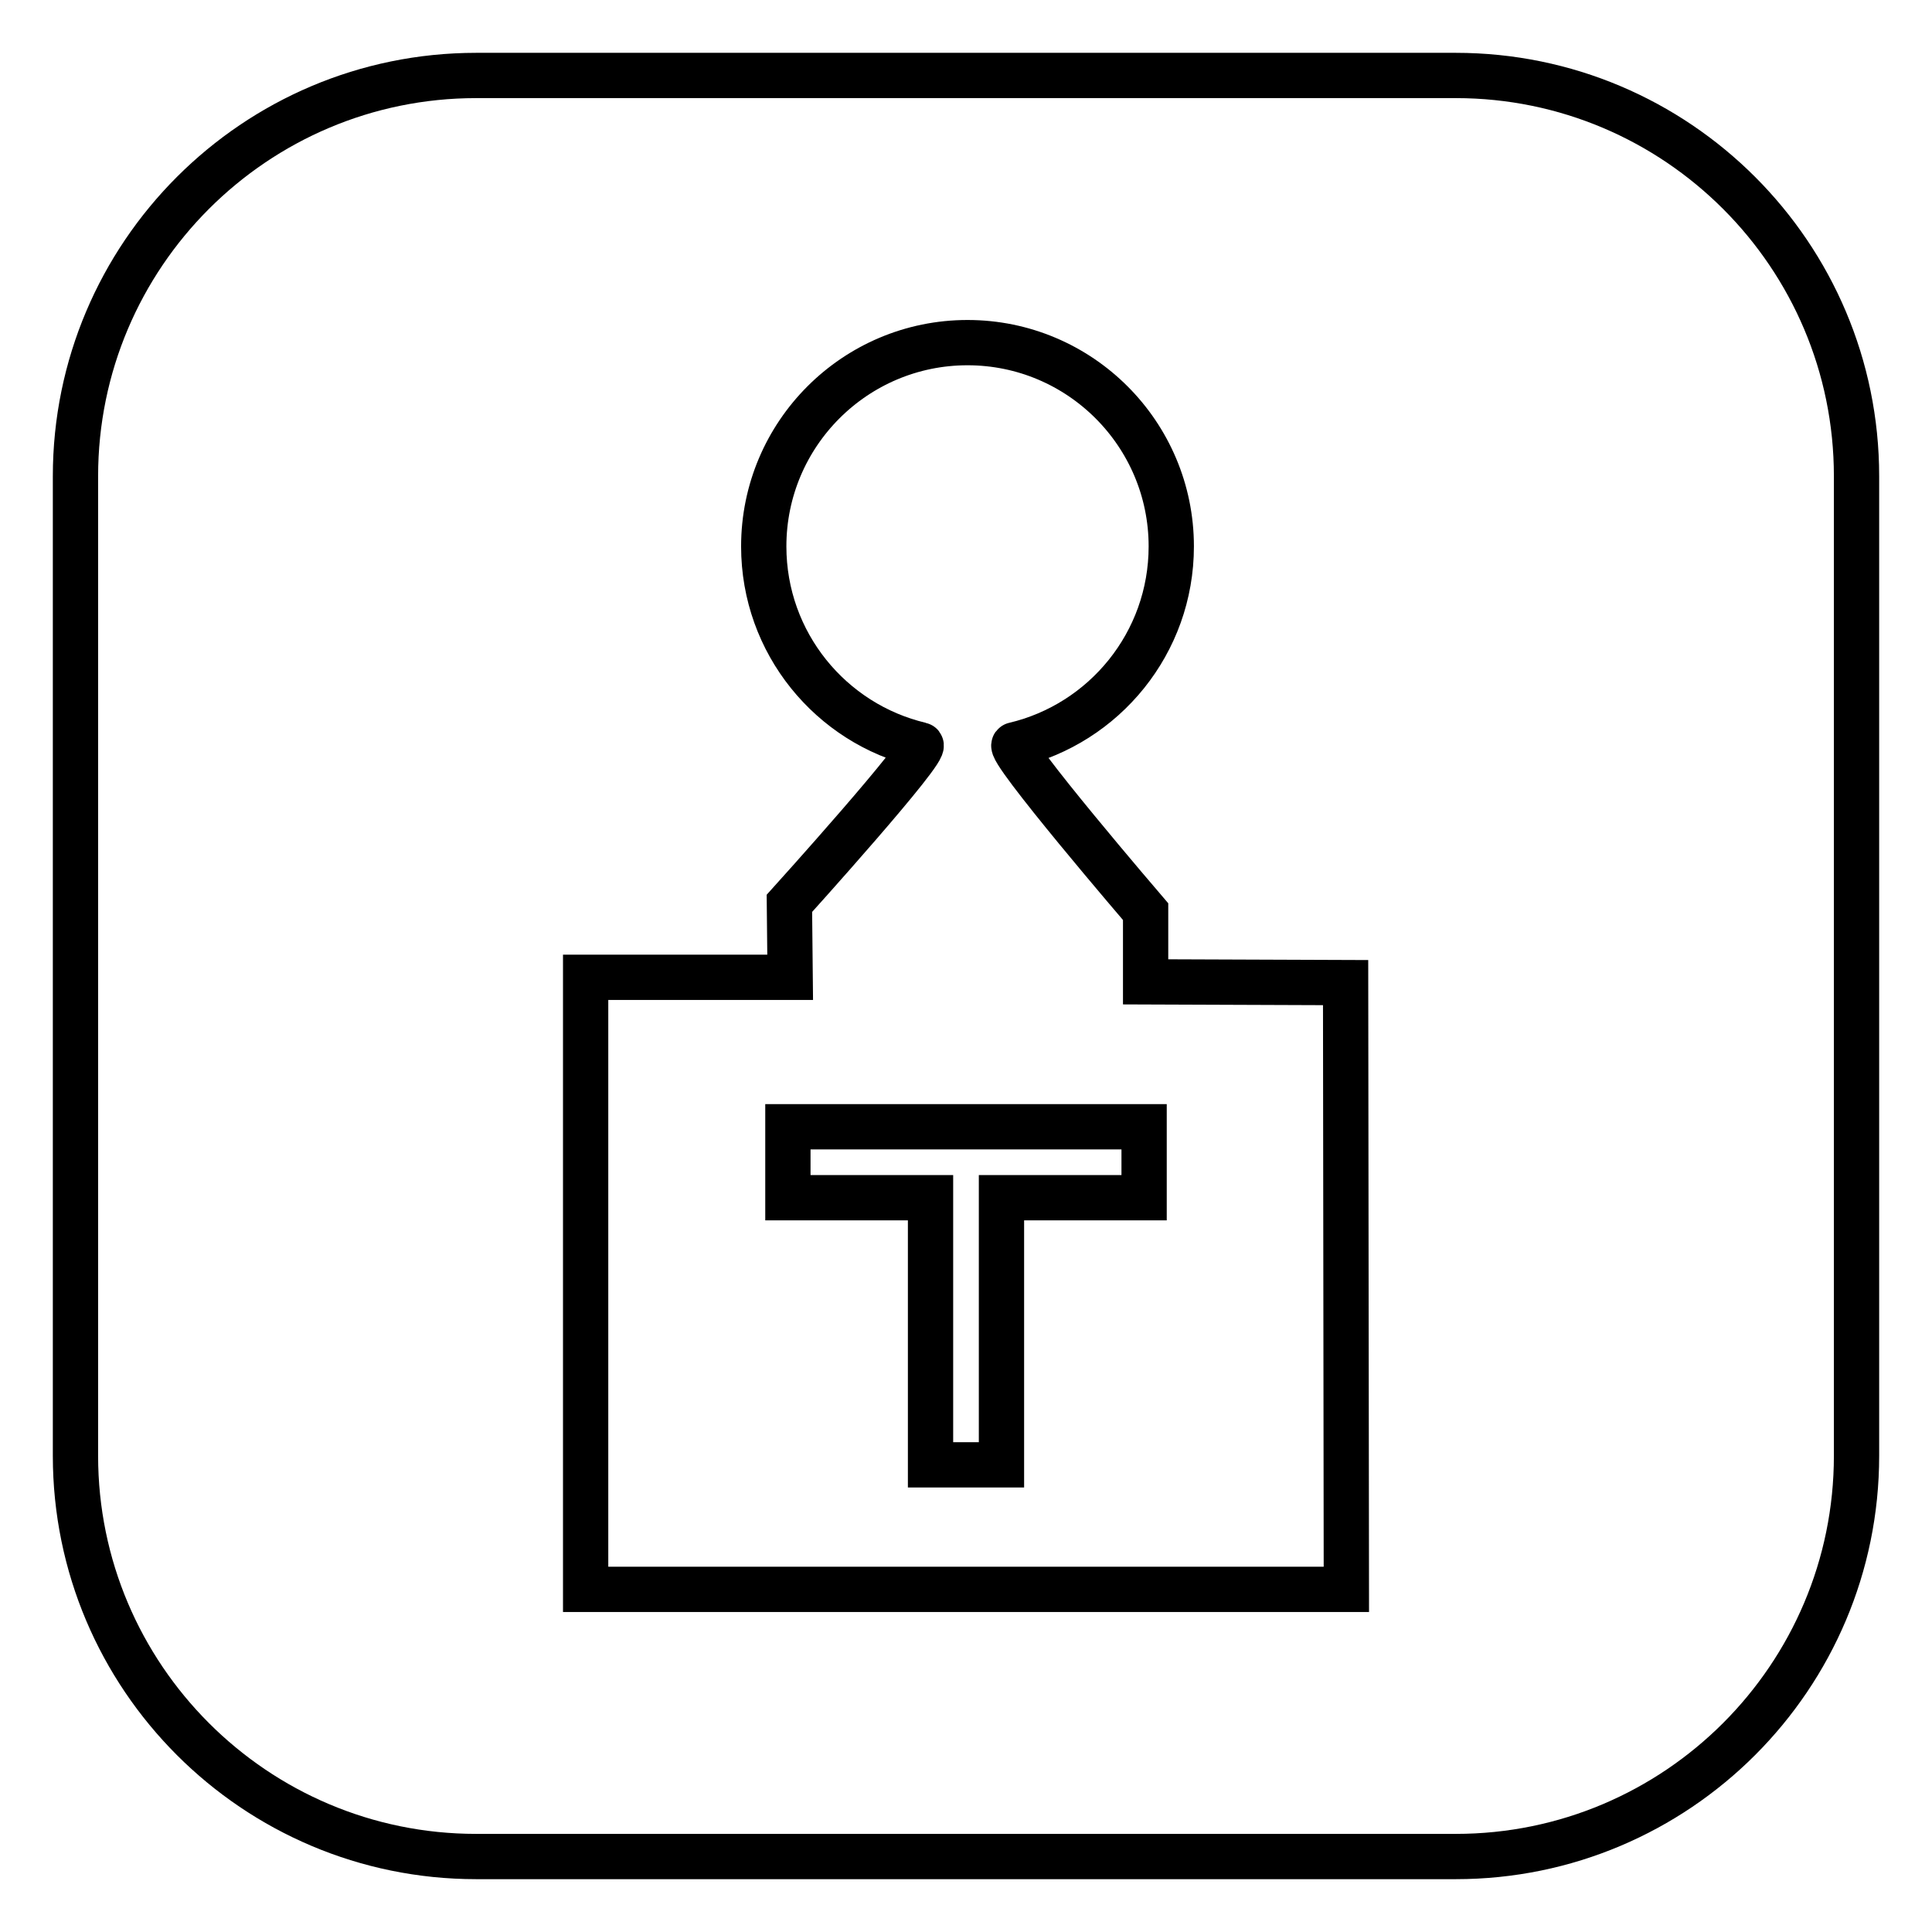 <?xml version="1.0" encoding="utf-8"?>
<!-- Svg Vector Icons : http://www.onlinewebfonts.com/icon -->
<!DOCTYPE svg PUBLIC "-//W3C//DTD SVG 1.1//EN" "http://www.w3.org/Graphics/SVG/1.1/DTD/svg11.dtd">
<svg version="1.1" xmlns="http://www.w3.org/2000/svg" xmlns:xlink="http://www.w3.org/1999/xlink" x="0px" y="0px" viewBox="0 0 256 256" enable-background="new 0 0 256 256" xml:space="preserve">
<g> <path stroke-width="6" fill-opacity="0" stroke="#000000"  d="M104.4,158.7h18.9v35.4h9.4v-35.4h18.9v-9.4h-47.2V158.7z M192.9,10H63.1C33.8,10,10,33.8,10,63.1v129.8 c0,29.3,23.8,53.1,53.1,53.1h129.8c29.3,0,53.1-23.8,53.1-53.1V63.1C246,33.8,222.2,10,192.9,10z M178.4,210.6H77.6v-81.1h27.1 l-0.1-9.8c0,0,18.7-20.7,17.4-21c-11.9-2.8-20.8-13.5-20.8-26.3c0-14.9,12.1-27,27-27c14.9,0,27,12.1,27,27 c0,12.8-8.9,23.5-20.8,26.3c-1.3,0.3,17.4,22.1,17.4,22.1v9.3l26.5,0.1L178.4,210.6L178.4,210.6z"/></g>
</svg>